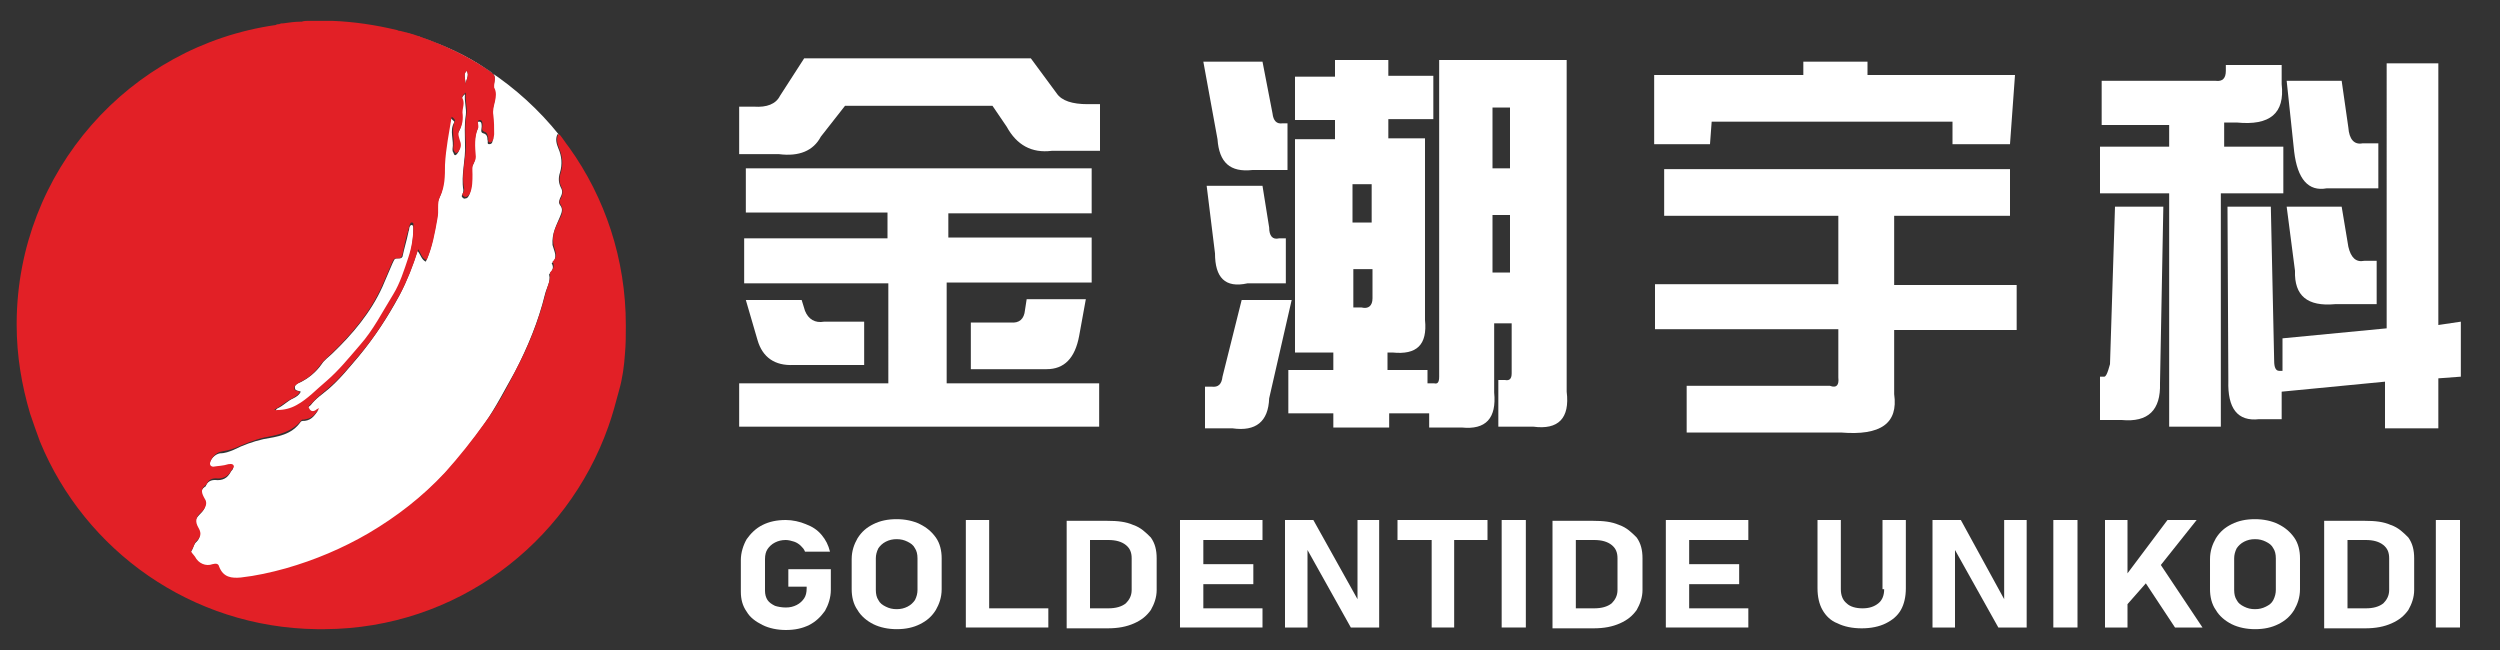 <?xml version="1.0" encoding="utf-8"?>
<!-- Generator: Adobe Illustrator 22.0.0, SVG Export Plug-In . SVG Version: 6.00 Build 0)  -->
<svg version="1.1" id="图层_1" xmlns="http://www.w3.org/2000/svg" xmlns:xlink="http://www.w3.org/1999/xlink" x="0px" y="0px"
	 viewBox="0 0 300 78" style="enable-background:new 0 0 300 78;" xml:space="preserve">
<rect x="0" y="0" width="300" height="78" fill="#333333" stroke="none"/>
<style type="text/css">
	.st0{fill:#FFFFFF;}
	.st1{fill:#E22026;}
</style>
<g>
	<path class="st0" d="M58.4,8.3c1.1,0.7,1.1,0.7,0.8,2.1c0,0.1-0.1,0.2,0,0.3c0.6,1.1-0.3,2.2-0.1,3.3c0.1,0.7,0.1,1.5,0.1,2.3
		c0,0.2,0,0.4-0.1,0.6c0,0.2-0.1,0.4-0.4,0.4c-0.3,0-0.1-0.3-0.2-0.5c0-0.4-0.1-0.7-0.5-0.8c-0.4-0.1-0.2-0.5-0.2-0.8
		c0-0.3,0-0.6-0.3-0.6c-0.4,0-0.2,0.4-0.2,0.7c0,0.1,0.1,0.2,0,0.2c-0.5,1.1-0.3,2.3-0.3,3.5c0,0.2-0.1,0.5-0.2,0.7
		c-0.3,0.4-0.2,0.9-0.2,1.4c0,0.7,0,1.5-0.3,2.3c-0.1,0.2-0.2,0.4-0.4,0.4c-0.2,0.1-0.3,0-0.4-0.1c-0.2-0.2,0-0.3,0-0.4
		c0.1-0.2,0.1-0.4,0.1-0.5c-0.3-1.8,0.3-3.6,0.2-5.5c0-1.1-0.1-2.3,0.1-3.5c0.1-0.8-0.2-1.6-0.1-2.5c-0.4,0.3-0.4,0.6-0.4,0.7
		c0.3,0.6-0.1,1.1,0,1.7c0.1,0.8,0,1.5-0.4,2.2c-0.2,0.4-0.1,0.8,0.1,1.2c0.1,0.5,0.1,0.9-0.2,1.3c-0.3,0.4-0.4,0.2-0.5-0.1
		c-0.1-0.1-0.1-0.3-0.1-0.4c0.2-1.1-0.4-2.2,0.2-3.2c0.1-0.1,0-0.1-0.4-0.5c-0.4,1.9-0.7,3.8-0.8,5.8c-0.1,1.3,0,2.6-0.6,3.8
		c-0.4,0.8-0.1,1.7-0.3,2.6c-0.3,1.7-0.6,3.4-1.3,5c-0.5-0.2-0.6-0.8-1-1.3c-0.6,1.9-1.3,3.7-2.2,5.4c-1.4,2.6-3,5-4.8,7.2
		c-1.2,1.4-2.3,2.8-3.7,4c-0.7,0.6-1.5,1.1-2.1,1.9c-0.2,0.2-0.5,0.3-0.3,0.6c0.2,0.3,0.5,0.4,0.8,0.2c0.1-0.1,0.2-0.1,0.4-0.2
		c-0.4,0.6-0.8,1.2-1.6,1.3c-0.2,0-0.4,0-0.5,0.1c-1.1,1.6-2.8,1.8-4.5,2.1c-1.3,0.3-2.4,0.7-3.6,1.3c-0.5,0.2-1,0.4-1.6,0.4
		c-0.6,0.1-1.2,0.7-1.3,1.4c0,0.3,0.1,0.4,0.4,0.4c0.6,0,1.2-0.1,1.8-0.3c0.2-0.1,0.5-0.1,0.6,0.1c0.2,0.3-0.1,0.4-0.2,0.6
		c-0.4,0.8-1,1.1-1.9,1c-0.5,0-0.9,0.2-1.1,0.7c0,0,0,0.1-0.1,0.1c-0.7,0.5-0.5,1.1-0.1,1.7c0.4,0.7-0.2,1.3-0.6,1.7
		c-0.6,0.6-0.6,1.1-0.2,1.7c0.3,0.5,0.4,1-0.1,1.5c-0.4,0.3-0.4,0.9-0.7,1.2c-0.2,0.3,0.2,0.6,0.4,0.8c0.5,0.8,1.3,1.1,2.1,0.9
		c0.4-0.1,0.7,0,0.8,0.3c0.5,1.3,1.5,1.4,2.6,1.3c1.8-0.2,3.6-0.6,5.4-1.1c3.5-1,6.8-2.4,9.9-4.2c3.4-2,6.5-4.4,9.2-7.3
		c1.8-1.9,3.3-3.9,4.8-6c1.4-2,2.5-4.2,3.7-6.3c1.5-2.9,2.8-6,3.6-9.3c0.2-0.8,0.7-1.5,0.5-2.3c0,0,0-0.1,0-0.1
		c0.4-0.4,0.6-0.8,0.3-1.3c0.8-0.7,0.3-1.4,0.1-2.2C66.2,28,66.8,27,67.2,26c0.2-0.5,0.4-0.9,0-1.4c-0.2-0.3-0.1-0.5,0-0.8
		c0.2-0.4,0.4-0.8,0.1-1.3c-0.3-0.6-0.3-1.2-0.1-1.8c0.3-1,0.2-2-0.2-2.9c-0.2-0.5-0.4-1.1-0.1-1.7c0.1,0,0.1,0.1,0.2,0.1
		C62.3,10.2,55.6,5.7,47.9,3.7c0.8,0.2,1.6,0.5,2.4,0.7C53.2,5.4,55.9,6.6,58.4,8.3z"/>
	<path class="st0" d="M33.3,49.5c0.8-0.1,1.6-0.3,2.3-0.6c1.4-0.7,2.5-1.9,3.6-2.9c1.5-1.3,2.7-2.9,4-4.3c1.6-1.8,2.7-4,4-6.1
		c0.8-1.3,1.3-2.9,1.8-4.4c0.4-1.2,0.6-2.5,0.6-3.7c0-0.2,0-0.5-0.2-0.5c-0.2,0-0.3,0.3-0.3,0.5c0,0.1-0.1,0.3-0.1,0.4
		c-0.2,1-0.5,1.9-0.7,2.9C48.3,30.8,48.2,31,48,31c-0.7,0-0.6,0-0.9,0.6c-0.4,0.9-0.8,1.9-1.2,2.8c-1.4,3.1-3.6,5.7-6,8
		c-0.4,0.4-1,0.8-1.3,1.3c-0.7,1-1.6,1.7-2.6,2.2c-0.3,0.1-0.7,0.3-0.6,0.7c0,0.3,0.5,0.3,0.7,0.4c-0.2,0.4-0.5,0.6-0.9,0.8
		c-0.7,0.3-1.2,0.9-1.9,1.2c-0.1,0.1-0.3,0.2-0.2,0.4C33,49.6,33.2,49.5,33.3,49.5z"/>
	<path class="st0" d="M56,8.5c-0.3,0.3-0.3,0.3-0.1,1.7C55.8,9.7,56.4,9.1,56,8.5z"/>
	<path class="st1" d="M68.3,17.7c-0.4-0.5-0.7-1-1.1-1.5c-0.1,0-0.1-0.1-0.2-0.1c-0.3,0.6-0.1,1.2,0.1,1.7c0.4,1,0.5,1.9,0.2,2.9
		c-0.2,0.6-0.2,1.3,0.1,1.8c0.2,0.5,0.1,0.9-0.1,1.3c-0.2,0.3-0.2,0.5,0,0.8c0.3,0.5,0.2,0.9,0,1.4c-0.5,1-1.1,2-0.9,3.2
		c0.1,0.8,0.7,1.5-0.1,2.2c0.3,0.5,0.1,0.9-0.3,1.3c0,0,0,0.1,0,0.1c0.1,0.8-0.3,1.5-0.5,2.3c-0.8,3.2-2,6.3-3.6,9.3
		c-1.1,2.2-2.2,4.3-3.7,6.3c-1.5,2.1-3.1,4.1-4.8,6c-2.7,2.9-5.8,5.3-9.2,7.3c-3.1,1.8-6.4,3.2-9.9,4.2c-1.8,0.5-3.6,0.9-5.4,1.1
		c-1.1,0.1-2.1,0-2.6-1.3c-0.1-0.4-0.4-0.4-0.8-0.3c-0.8,0.3-1.7-0.1-2.1-0.9c-0.2-0.3-0.6-0.6-0.4-0.8c0.3-0.4,0.3-0.9,0.7-1.2
		c0.5-0.5,0.4-1,0.1-1.5c-0.4-0.7-0.3-1.2,0.2-1.7c0.5-0.4,1-1.1,0.6-1.7c-0.4-0.7-0.6-1.2,0.1-1.7c0,0,0.1-0.1,0.1-0.1
		c0.2-0.5,0.6-0.7,1.1-0.7c0.8,0.1,1.5-0.2,1.9-1c0.1-0.2,0.4-0.3,0.2-0.6c-0.2-0.2-0.4-0.1-0.6-0.1c-0.6,0.2-1.2,0.2-1.8,0.3
		c-0.2,0-0.4-0.1-0.4-0.4c0.1-0.6,0.7-1.3,1.3-1.4c0.5-0.1,1.1-0.2,1.6-0.4c1.2-0.5,2.3-1,3.6-1.3c1.6-0.3,3.3-0.6,4.5-2.1
		c0.1-0.1,0.3,0,0.5-0.1c0.8-0.1,1.2-0.7,1.6-1.3c-0.1,0-0.3,0.1-0.4,0.2c-0.3,0.2-0.6,0.2-0.8-0.2c-0.2-0.3,0.1-0.4,0.3-0.6
		c0.6-0.7,1.4-1.3,2.1-1.9c1.4-1.2,2.5-2.6,3.7-4c1.9-2.2,3.4-4.7,4.8-7.2c0.9-1.7,1.6-3.5,2.2-5.4c0.3,0.5,0.4,1.1,1,1.3
		c0.7-1.6,1-3.3,1.3-5c0.2-0.9-0.1-1.8,0.3-2.6c0.6-1.2,0.6-2.5,0.6-3.8c0.1-2,0.5-3.9,0.8-5.8c0.4,0.3,0.4,0.4,0.4,0.5
		c-0.5,1,0,2.2-0.2,3.2c0,0.1,0,0.3,0.1,0.4c0.1,0.2,0.2,0.4,0.5,0.1c0.3-0.4,0.4-0.8,0.2-1.3c-0.1-0.4-0.3-0.8-0.1-1.2
		c0.4-0.7,0.5-1.4,0.4-2.2c0-0.6,0.3-1.1,0-1.7c-0.1-0.1,0-0.4,0.4-0.7c-0.1,1,0.2,1.8,0.1,2.5c-0.2,1.2-0.2,2.3-0.1,3.5
		c0.1,1.8-0.6,3.6-0.2,5.5c0,0.2,0,0.4-0.1,0.5c-0.1,0.1-0.2,0.3,0,0.4c0.1,0.1,0.3,0.2,0.4,0.1c0.2-0.1,0.3-0.2,0.4-0.4
		c0.3-0.7,0.3-1.5,0.3-2.3c0-0.5-0.1-0.9,0.2-1.4c0.1-0.2,0.2-0.4,0.2-0.7c-0.1-1.2-0.2-2.4,0.3-3.5c0,0,0-0.1,0-0.2
		c0-0.3-0.2-0.7,0.2-0.7c0.3,0,0.3,0.4,0.3,0.6c0,0.3-0.2,0.6,0.2,0.8c0.4,0.1,0.4,0.4,0.5,0.8c0,0.2-0.1,0.4,0.2,0.5
		c0.2,0,0.3-0.2,0.4-0.4c0-0.2,0.1-0.4,0.1-0.6c0-0.8,0-1.5-0.1-2.3c-0.2-1.1,0.7-2.2,0.1-3.3c0-0.1,0-0.2,0-0.3
		C59.5,9,59.4,9,58.4,8.3c-2.5-1.7-5.2-2.9-8-3.9c-0.8-0.3-1.6-0.5-2.4-0.7c0,0,0,0-0.1,0c-0.1,0-0.2-0.1-0.3-0.1
		c-2.5-0.6-5.1-1-7.8-1.1c-0.1,0-0.2,0-0.3,0c-0.2,0-0.3,0-0.5,0c-0.2,0-0.4,0-0.6,0c-0.1,0-0.2,0-0.3,0c-0.3,0-0.5,0-0.8,0
		c-0.1,0-0.1,0-0.2,0c-0.3,0-0.6,0-0.9,0.1c0,0,0,0-0.1,0c-0.7,0-1.4,0.1-2.1,0.2c-0.2,0-0.3,0-0.5,0.1c-0.1,0-0.3,0-0.4,0.1
		C15.5,5.5,2.1,20.6,2,38.7c0,0.1,0,0.2,0,0.3c0,3.7,0.6,7.2,1.6,10.6C4,50.8,4.4,51.9,4.8,53C10.2,66.1,23,75.3,38,75.5
		c0.3,0,0.7,0,1,0C54.7,75.4,68,65.3,73,51.2c0.5-1.4,0.9-2.9,1.3-4.4c0.4-1.4,0.6-2.9,0.7-4.4c0.1-1.1,0.1-2.2,0.1-3.3
		c0,0,0-0.1,0-0.1C75.1,31.1,72.6,23.7,68.3,17.7z M56,8.5c0.4,0.6-0.2,1.2-0.1,1.7C55.7,8.9,55.7,8.9,56,8.5z M33.2,49
		c0.7-0.4,1.2-0.9,1.9-1.2c0.3-0.2,0.7-0.4,0.9-0.8c-0.3-0.1-0.7-0.1-0.7-0.4c0-0.4,0.4-0.5,0.6-0.7c1.1-0.5,1.9-1.2,2.6-2.2
		c0.4-0.5,0.9-0.9,1.3-1.3c2.4-2.3,4.6-4.9,6-8c0.4-0.9,0.8-1.8,1.2-2.8c0.3-0.6,0.2-0.6,0.9-0.6c0.2,0,0.3-0.2,0.4-0.5
		c0.2-1,0.4-1.9,0.7-2.9c0-0.1,0.1-0.3,0.1-0.4c0.1-0.2,0.1-0.5,0.3-0.5c0.3,0,0.2,0.3,0.2,0.5c0,1.3-0.2,2.5-0.6,3.7
		c-0.5,1.5-1,3.1-1.8,4.4c-1.3,2.1-2.4,4.3-4,6.1c-1.3,1.5-2.5,3-4,4.3c-1.2,1-2.3,2.2-3.6,2.9c-0.7,0.4-1.5,0.6-2.3,0.6
		c-0.1,0-0.3,0.1-0.4-0.1C32.9,49.2,33,49.1,33.2,49z"/>
</g>
<g>
	<path class="st0" d="M88.6,12.8h1.9c1.5,0.1,2.6-0.3,3.1-1.3L96.5,7h27.2l3.1,4.2c0.6,0.9,1.9,1.3,3.7,1.3h1.5v5.6h-5.8
		c-2.4,0.3-4.2-0.7-5.4-2.9l-1.7-2.5h-17.7l-2.9,3.7c-0.9,1.7-2.6,2.4-5,2.1h-4.8V12.8z M89.5,25.6v-5.4H131v5.4h-17.2v2.9H131v5.4
		h-17.4V46h18.3v5.2H88.7V46h17.9V34H89.3v-5.4h17.2v-3.1H89.5z M90.9,40.8L89.5,36h6.7l0.4,1.3c0.4,1,1.2,1.5,2.3,1.3h4.8v5.2h-8.5
		C93,43.9,91.5,42.9,90.9,40.8z M116.7,38.7h4.6c1,0.1,1.6-0.4,1.7-1.5l0.2-1.3h7.1l-0.8,4.4c-0.5,2.7-1.8,4-3.9,4h-9.1V38.7z"/>
	<path class="st0" d="M146.1,16.7l-1.7-9.3h7.1l1.2,6.2c0.1,0.9,0.5,1.3,1.2,1.2h0.6v5.6h-4.2C147.6,20.7,146.3,19.5,146.1,16.7z
		 M147.9,51.4h-3.3v-5h0.8c0.8,0.1,1.2-0.3,1.3-1.2L149,36h6l-2.7,11.8C152.2,50.6,150.7,51.8,147.9,51.4z M145.8,30.4l-1-8.1h6.7
		l0.8,5c0,1,0.4,1.5,1.2,1.3h0.8V34h-4.6C147,34.6,145.8,33.3,145.8,30.4z M155.4,9.2h4.8V7.2h6.4v1.9h5.4v5.2h-5.4v2.3h4.4v21.8
		c0.3,3-1,4.2-3.9,3.9h-0.6v2.1h4.8V46h0.8c0.4,0.1,0.6-0.1,0.6-0.8v-38H188V47c0.4,3.2-1,4.6-4,4.2h-4.2v-5.6h0.8
		c0.5,0.1,0.8-0.1,0.8-0.8v-6h-2.1v8.3c0.3,3.1-1,4.5-3.9,4.2h-3.9v-1.7h-4.8v1.7H160v-1.7h-5.4v-5.2h5.4v-2.1h-4.6V16.7h4.8v-2.3
		h-4.8V9.2z M162.3,26.7h2.3v-4.6h-2.3V26.7z M164.7,35.8v-3.5h-2.3v4.6h1C164.2,37.1,164.7,36.7,164.7,35.8z M179.1,20.2h2.1v-7.3
		h-2.1V20.2z M179.1,32.7h2.1v-6.9h-2.1V32.7z"/>
	<path class="st0" d="M198.5,17.3V9h17.9V7.4h7.7V9h17.7l-0.6,8.3h-6.9v-2.7h-28.9l-0.2,2.7H198.5z M220.5,25.9h-20.8v-5.6h41.5v5.6
		h-13.9v8.3h14.7v5.4h-14.7v7.7c0.5,3.5-1.6,5-6.4,4.6h-18.5v-5.6h17.2c0.8,0.3,1.1-0.1,1-1v-5.8h-22v-5.4h22V25.9z"/>
	<path class="st0" d="M252.2,9.7h13.7c0.8,0.1,1.2-0.3,1.2-1.2V7.8h6.7v2.3c0.4,3.5-1.4,5-5.4,4.6h-1.5v2.9h7.1v5.6h-7.5v28h-6.2
		v-28H252v-5.6h8.3V15h-8.1V9.7z M254.6,50.4H252v-5.2h0.4c0.3,0.1,0.5-0.4,0.8-1.5l0.6-18.9h5.8L259.2,46
		C259.3,49.2,257.8,50.7,254.6,50.4z M267.3,24.8h5.2l0.4,18.5c0,0.8,0.2,1.2,0.6,1.2h0.4v-3.9l12.5-1.2V7.6h6.2v31.4l2.7-0.4v6.6
		l-2.7,0.2v6h-6.4v-5.6L273.8,47v3.3h-2.7c-2.6,0.3-3.8-1.3-3.7-4.6L267.3,24.8z M274.4,9.7h6.6l0.8,5.6c0.1,1.4,0.7,2.1,1.7,1.9
		h1.9v5.4h-6.2c-2.2,0.4-3.5-1.1-3.9-4.4L274.4,9.7z M275.4,32.5l-1-7.7h6.6l0.8,4.8c0.3,1.3,0.9,1.9,1.9,1.7h1.5v5.2h-5
		C276.9,36.8,275.3,35.5,275.4,32.5z"/>
</g>
<g>
	<path class="st0" d="M94.6,70.4h2.2v0.2c0,0.5-0.1,0.9-0.3,1.2c-0.2,0.3-0.5,0.6-0.9,0.8c-0.4,0.2-0.8,0.3-1.3,0.3
		c-0.5,0-1-0.1-1.3-0.2c-0.4-0.2-0.7-0.4-0.9-0.7c-0.2-0.3-0.3-0.7-0.3-1.1v-3.8c0-0.5,0.1-0.9,0.3-1.2c0.2-0.3,0.5-0.6,0.9-0.8
		c0.4-0.2,0.8-0.3,1.3-0.3c0.3,0,0.7,0.1,1,0.2c0.3,0.1,0.6,0.3,0.8,0.5s0.4,0.4,0.5,0.7h3c-0.2-0.8-0.5-1.4-1-2
		c-0.5-0.6-1.1-1-1.9-1.3c-0.7-0.3-1.6-0.5-2.4-0.5c-1.1,0-2,0.2-2.8,0.6c-0.8,0.4-1.4,1-1.9,1.7c-0.4,0.7-0.7,1.6-0.7,2.5v3.8
		c0,0.9,0.2,1.7,0.7,2.4c0.4,0.7,1.1,1.2,1.9,1.6c0.8,0.4,1.8,0.6,2.8,0.6c1.1,0,2-0.2,2.8-0.6c0.8-0.4,1.4-1,1.9-1.7
		c0.4-0.7,0.7-1.6,0.7-2.5v-2.5h-5.1V70.4z"/>
	<path class="st0" d="M110.4,62.9c-0.8-0.4-1.8-0.6-2.8-0.6c-1.1,0-2,0.2-2.8,0.6c-0.8,0.4-1.4,0.9-1.9,1.7
		c-0.4,0.7-0.7,1.5-0.7,2.5v3.6c0,0.9,0.2,1.8,0.7,2.5c0.4,0.7,1.1,1.3,1.9,1.7c0.8,0.4,1.8,0.6,2.8,0.6c1.1,0,2-0.2,2.8-0.6
		c0.8-0.4,1.4-0.9,1.9-1.7c0.4-0.7,0.7-1.5,0.7-2.5V67c0-0.9-0.2-1.8-0.7-2.5C111.8,63.8,111.2,63.3,110.4,62.9z M110.1,70.8
		c0,0.4-0.1,0.8-0.3,1.2c-0.2,0.3-0.5,0.6-0.9,0.8c-0.4,0.2-0.8,0.3-1.3,0.3c-0.5,0-0.9-0.1-1.3-0.3c-0.4-0.2-0.7-0.4-0.9-0.8
		c-0.2-0.3-0.3-0.7-0.3-1.2V67c0-0.4,0.1-0.8,0.3-1.2c0.2-0.3,0.5-0.6,0.9-0.8s0.8-0.3,1.3-0.3c0.5,0,0.9,0.1,1.3,0.3
		c0.4,0.2,0.7,0.4,0.9,0.8c0.2,0.3,0.3,0.7,0.3,1.2V70.8z"/>
	<polygon class="st0" points="118.7,62.4 115.9,62.4 115.9,75.3 117.1,75.3 118.7,75.3 125.8,75.3 125.8,73 118.7,73 	"/>
	<path class="st0" d="M136,63c-0.9-0.4-1.9-0.5-3.1-0.5h-2.1h-1.4H128v12.9h1.4h1.4h2.1c1.3,0,2.3-0.2,3.2-0.6
		c0.9-0.4,1.5-0.9,2-1.6c0.4-0.7,0.7-1.5,0.7-2.4V67c0-1-0.2-1.8-0.7-2.5C137.5,63.9,136.9,63.3,136,63z M135.8,70.8
		c0,0.7-0.3,1.2-0.7,1.6c-0.5,0.4-1.2,0.6-2.1,0.6h-2.2v-8.2h2.2c0.9,0,1.6,0.2,2.1,0.6c0.5,0.4,0.7,0.9,0.7,1.6V70.8z"/>
	<polygon class="st0" points="142.6,62.4 141.6,62.4 141.6,75.3 142.6,75.3 144.4,75.3 151.5,75.3 151.5,73 144.4,73 144.4,70.1 
		150.4,70.1 150.4,67.7 144.4,67.7 144.4,64.8 151.5,64.8 151.5,62.4 144.4,62.4 	"/>
	<polygon class="st0" points="162.9,71.9 157.6,62.4 154.2,62.4 154.2,75.3 156.9,75.3 156.9,66 162.1,75.3 165.5,75.3 165.5,62.4 
		162.9,62.4 	"/>
	<polygon class="st0" points="167.7,64.8 171.8,64.8 171.8,75.3 174.5,75.3 174.5,64.8 178.5,64.8 178.5,62.4 167.7,62.4 	"/>
	<rect x="180.2" y="62.4" class="st0" width="2.9" height="12.9"/>
	<path class="st0" d="M194.3,63c-0.9-0.4-1.9-0.5-3.1-0.5h-2.1h-1.4h-1.4v12.9h1.4h1.4h2.1c1.3,0,2.3-0.2,3.2-0.6
		c0.9-0.4,1.5-0.9,2-1.6c0.4-0.7,0.7-1.5,0.7-2.4V67c0-1-0.2-1.8-0.7-2.5C195.8,63.9,195.2,63.3,194.3,63z M194.1,70.8
		c0,0.7-0.3,1.2-0.7,1.6c-0.5,0.4-1.2,0.6-2.1,0.6h-2.2v-8.2h2.2c0.9,0,1.6,0.2,2.1,0.6c0.5,0.4,0.7,0.9,0.7,1.6V70.8z"/>
	<polygon class="st0" points="200.9,62.4 199.9,62.4 199.9,75.3 200.9,75.3 202.7,75.3 209.8,75.3 209.8,73 202.7,73 202.7,70.1 
		208.7,70.1 208.7,67.7 202.7,67.7 202.7,64.8 209.8,64.8 209.8,62.4 202.7,62.4 	"/>
	<path class="st0" d="M226.1,70.7c0,0.7-0.2,1.3-0.7,1.7c-0.5,0.4-1.1,0.6-1.9,0.6c-0.8,0-1.5-0.2-1.9-0.6c-0.5-0.4-0.7-1-0.7-1.7
		v-8.3h-2.8v8.2c0,1,0.2,1.9,0.6,2.6c0.4,0.7,1,1.3,1.8,1.6c0.8,0.4,1.8,0.6,2.9,0.6s2.1-0.2,2.9-0.6c0.8-0.4,1.4-0.9,1.8-1.6
		c0.4-0.7,0.6-1.6,0.6-2.6v-8.2h-2.8V70.7z"/>
	<polygon class="st0" points="240.5,71.9 235.3,62.4 231.9,62.4 231.9,75.3 234.6,75.3 234.6,66 239.8,75.3 243.2,75.3 243.2,62.4 
		240.5,62.4 	"/>
	<rect x="246.4" y="62.4" class="st0" width="2.9" height="12.9"/>
	<polygon class="st0" points="263.6,62.4 260.1,62.4 255.3,68.8 255.3,62.4 252.6,62.4 252.6,75.3 255.3,75.3 255.3,72.5 257.5,70 
		261,75.3 264.3,75.3 259.3,67.8 	"/>
	<path class="st0" d="M273.4,62.9c-0.8-0.4-1.8-0.6-2.8-0.6c-1.1,0-2,0.2-2.8,0.6c-0.8,0.4-1.4,0.9-1.9,1.7
		c-0.4,0.7-0.7,1.5-0.7,2.5v3.6c0,0.9,0.2,1.8,0.7,2.5c0.4,0.7,1.1,1.3,1.9,1.7c0.8,0.4,1.8,0.6,2.8,0.6c1.1,0,2-0.2,2.8-0.6
		c0.8-0.4,1.4-0.9,1.9-1.7c0.4-0.7,0.7-1.5,0.7-2.5V67c0-0.9-0.2-1.8-0.7-2.5C274.8,63.8,274.2,63.3,273.4,62.9z M273.1,70.8
		c0,0.4-0.1,0.8-0.3,1.2s-0.5,0.6-0.9,0.8c-0.4,0.2-0.8,0.3-1.3,0.3c-0.5,0-0.9-0.1-1.3-0.3c-0.4-0.2-0.7-0.4-0.9-0.8
		c-0.2-0.3-0.3-0.7-0.3-1.2V67c0-0.4,0.1-0.8,0.3-1.2c0.2-0.3,0.5-0.6,0.9-0.8c0.4-0.2,0.8-0.3,1.3-0.3c0.5,0,0.9,0.1,1.3,0.3
		c0.4,0.2,0.7,0.4,0.9,0.8c0.2,0.3,0.3,0.7,0.3,1.2V70.8z"/>
	<path class="st0" d="M286.9,63c-0.9-0.4-1.9-0.5-3.1-0.5h-2.1h-1.4h-1.4v12.9h1.4h1.4h2.1c1.3,0,2.3-0.2,3.2-0.6
		c0.9-0.4,1.5-0.9,2-1.6c0.4-0.7,0.7-1.5,0.7-2.4V67c0-1-0.2-1.8-0.7-2.5C288.4,63.9,287.8,63.3,286.9,63z M286.7,70.8
		c0,0.7-0.3,1.2-0.7,1.6c-0.5,0.4-1.2,0.6-2.1,0.6h-2.2v-8.2h2.2c0.9,0,1.6,0.2,2.1,0.6c0.5,0.4,0.7,0.9,0.7,1.6V70.8z"/>
	<rect x="292.3" y="62.4" class="st0" width="2.9" height="12.9"/>
</g>
</svg>

